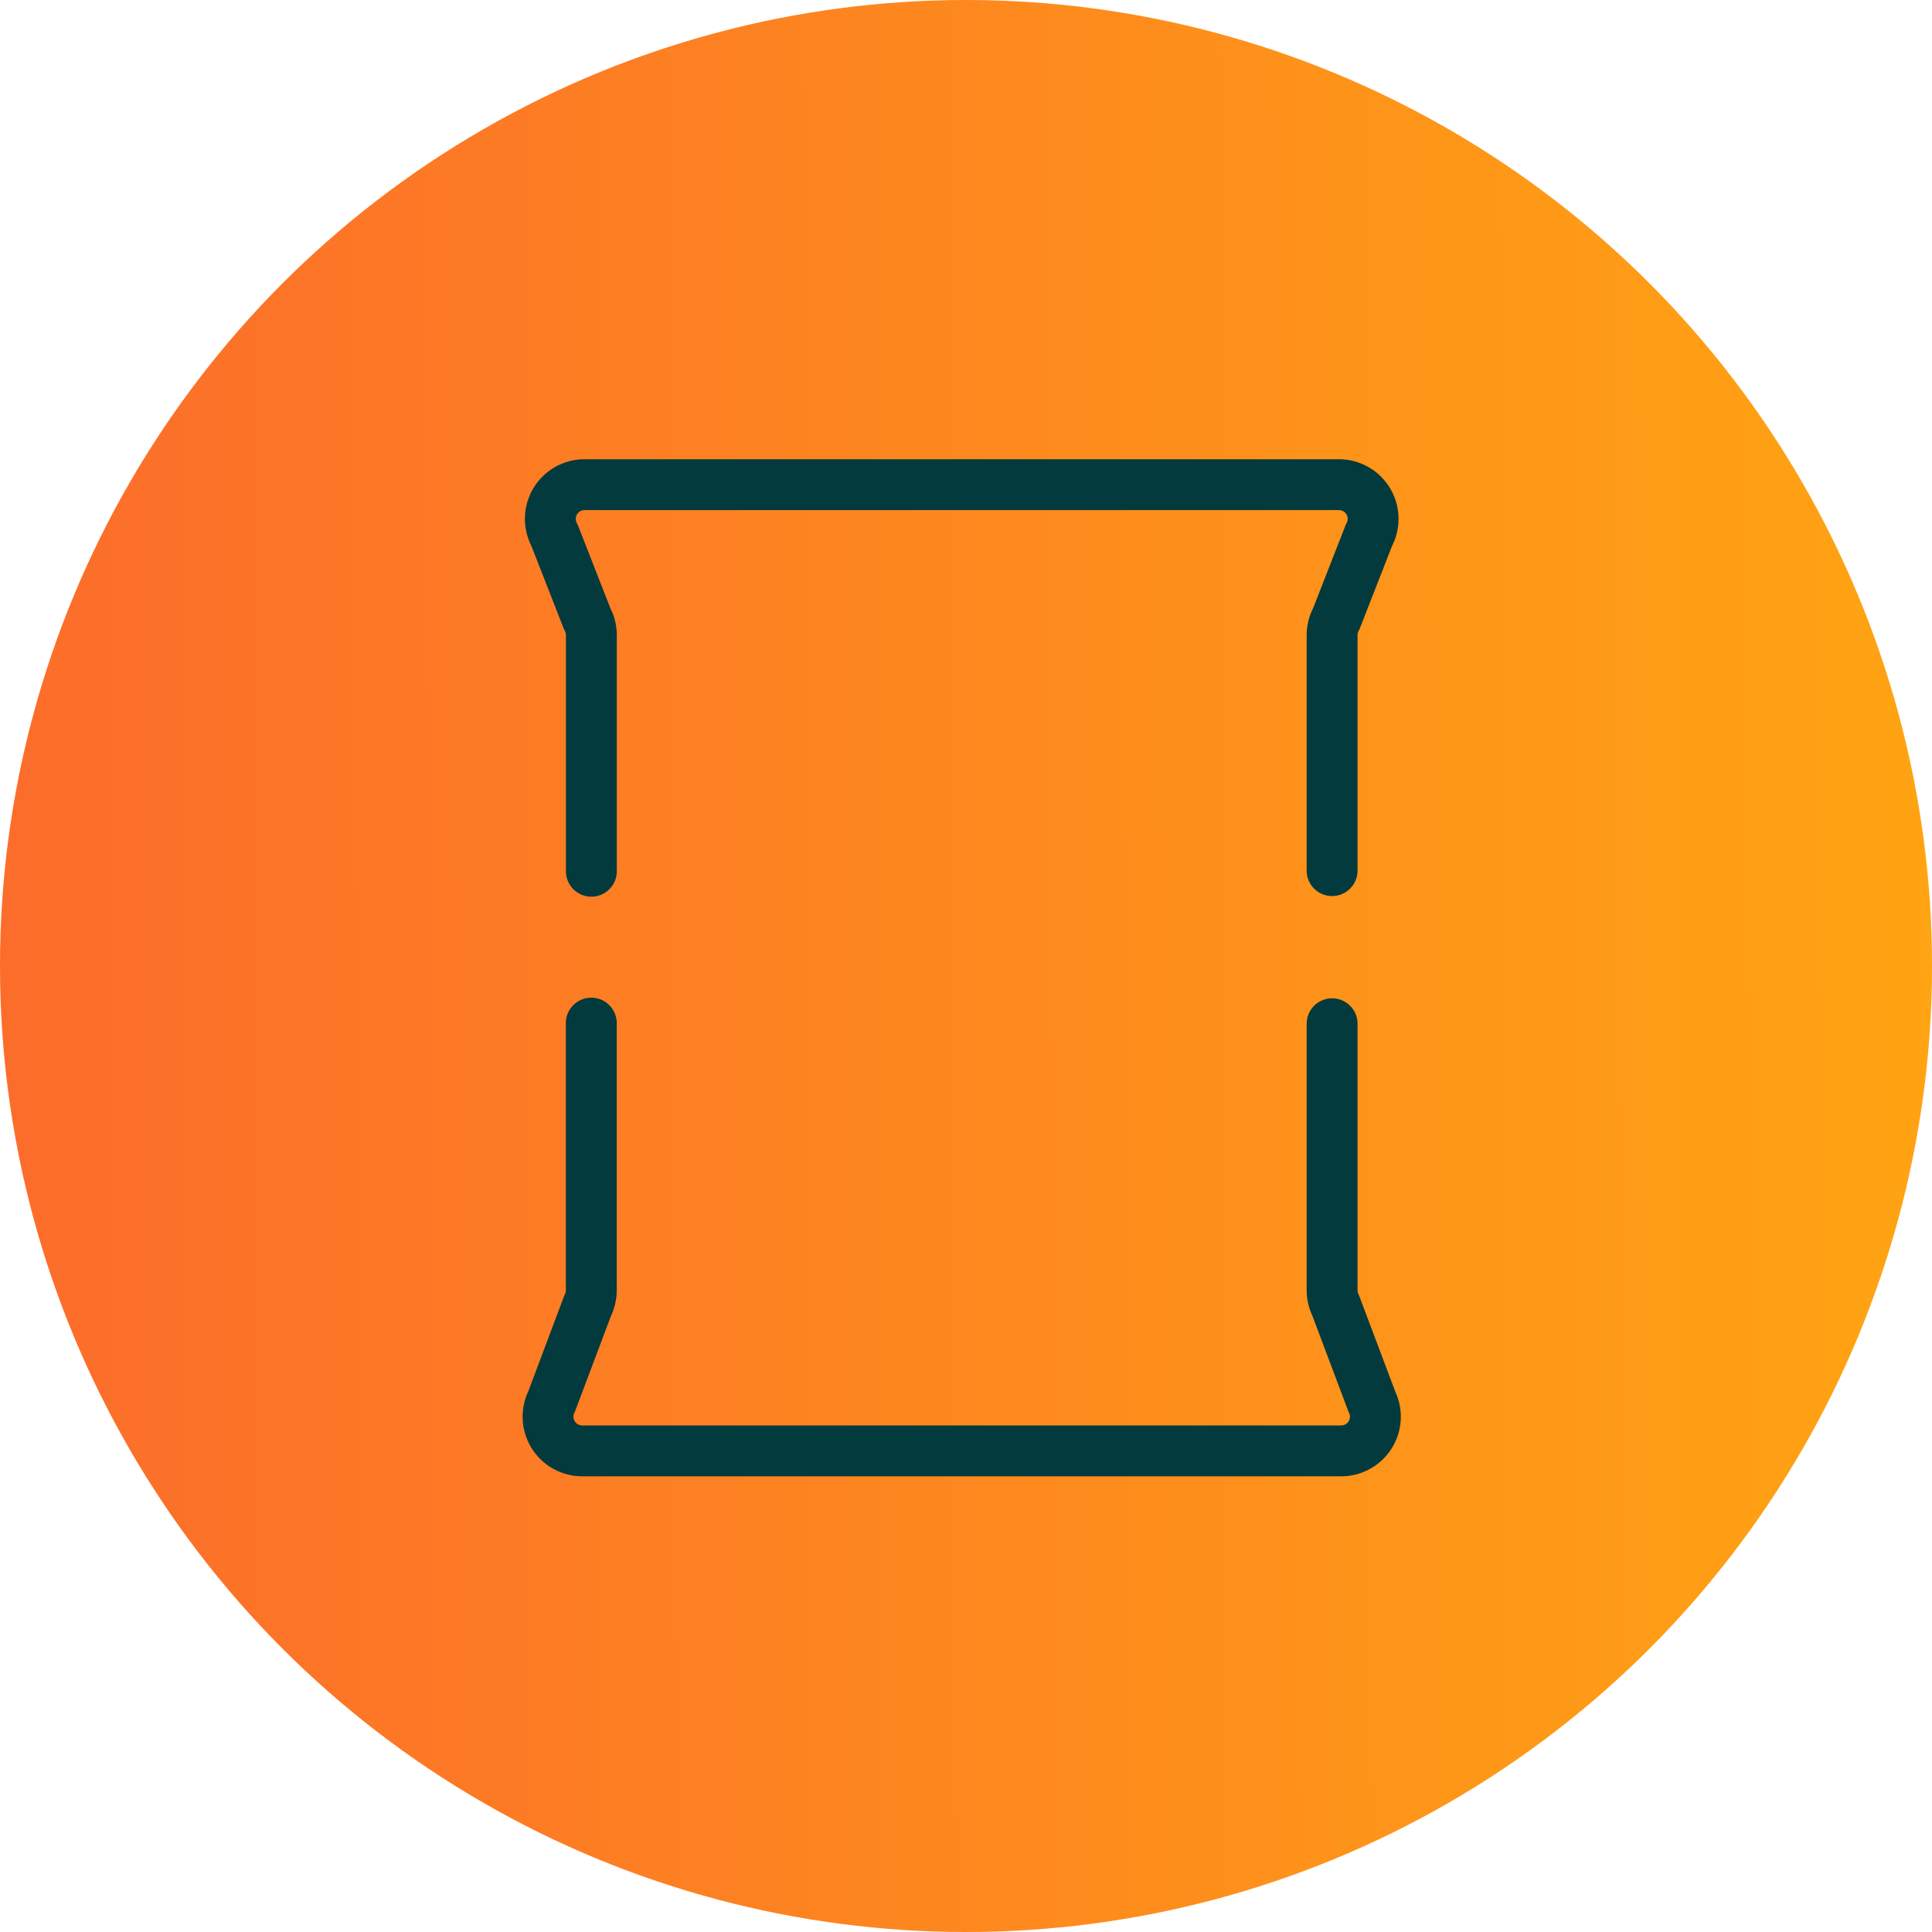 <svg xmlns="http://www.w3.org/2000/svg" xmlns:xlink="http://www.w3.org/1999/xlink" width="122" height="122" viewBox="0 0 122 122"><defs><linearGradient id="linear-gradient" y1="0.446" x2="1" y2="0.442" gradientUnits="objectBoundingBox"><stop offset="0" stop-color="#fc6c2b"></stop><stop offset="1" stop-color="#ffa412"></stop></linearGradient><clipPath id="clip-path"><rect id="Ret&#xE2;ngulo_171" data-name="Ret&#xE2;ngulo 171" width="55.46" height="64.224" fill="none"></rect></clipPath></defs><g id="fertilizantes-icon" transform="translate(-278 -1124)"><circle id="Elipse_66" data-name="Elipse 66" cx="61" cy="61" r="61" transform="translate(278 1124)" fill="url(#linear-gradient)"></circle><g id="Grupo_574" data-name="Grupo 574" transform="translate(311 1153)"><g id="Grupo_573" data-name="Grupo 573" clip-path="url(#clip-path)"><path id="Caminho_987" data-name="Caminho 987" d="M55.1,84.462l-2.251-5.979a1.677,1.677,0,0,0-.067-.154.558.558,0,0,1-.058-.247V61.21a1.606,1.606,0,0,0-3.211,0V78.082a3.775,3.775,0,0,0,.357,1.6l2.251,5.981a1.551,1.551,0,0,0,.067.152.555.555,0,0,1-.5.8H3.769a.554.554,0,0,1-.5-.8c.025-.05.047-.1.067-.152l2.251-5.981a3.784,3.784,0,0,0,.357-1.6V61.21a1.606,1.606,0,0,0-3.212,0V78.082a.55.55,0,0,1-.058.247,1.674,1.674,0,0,0-.067.154L.36,84.462a3.765,3.765,0,0,0,3.409,5.365H51.691A3.765,3.765,0,0,0,55.1,84.462" transform="translate(0 -25.603)" fill="#033a3d"></path><path id="Caminho_988" data-name="Caminho 988" d="M2.69,10.657a1.578,1.578,0,0,0,.086.184.56.56,0,0,1,.068.266v14.91a1.606,1.606,0,0,0,3.212,0V11.107a3.778,3.778,0,0,0-.406-1.7L3.619,4.215a1.543,1.543,0,0,0-.086-.184.554.554,0,0,1,.487-.82H51.655a.555.555,0,0,1,.487.82,1.641,1.641,0,0,0-.086.184l-2.03,5.192a3.777,3.777,0,0,0-.406,1.7v14.91a1.606,1.606,0,0,0,3.211,0V11.107a.561.561,0,0,1,.068-.266,1.677,1.677,0,0,0,.086-.184l2.029-5.191A3.765,3.765,0,0,0,51.655,0H4.02A3.765,3.765,0,0,0,.66,5.466Z" transform="translate(-0.107)" fill="#033a3d"></path></g></g></g></svg>